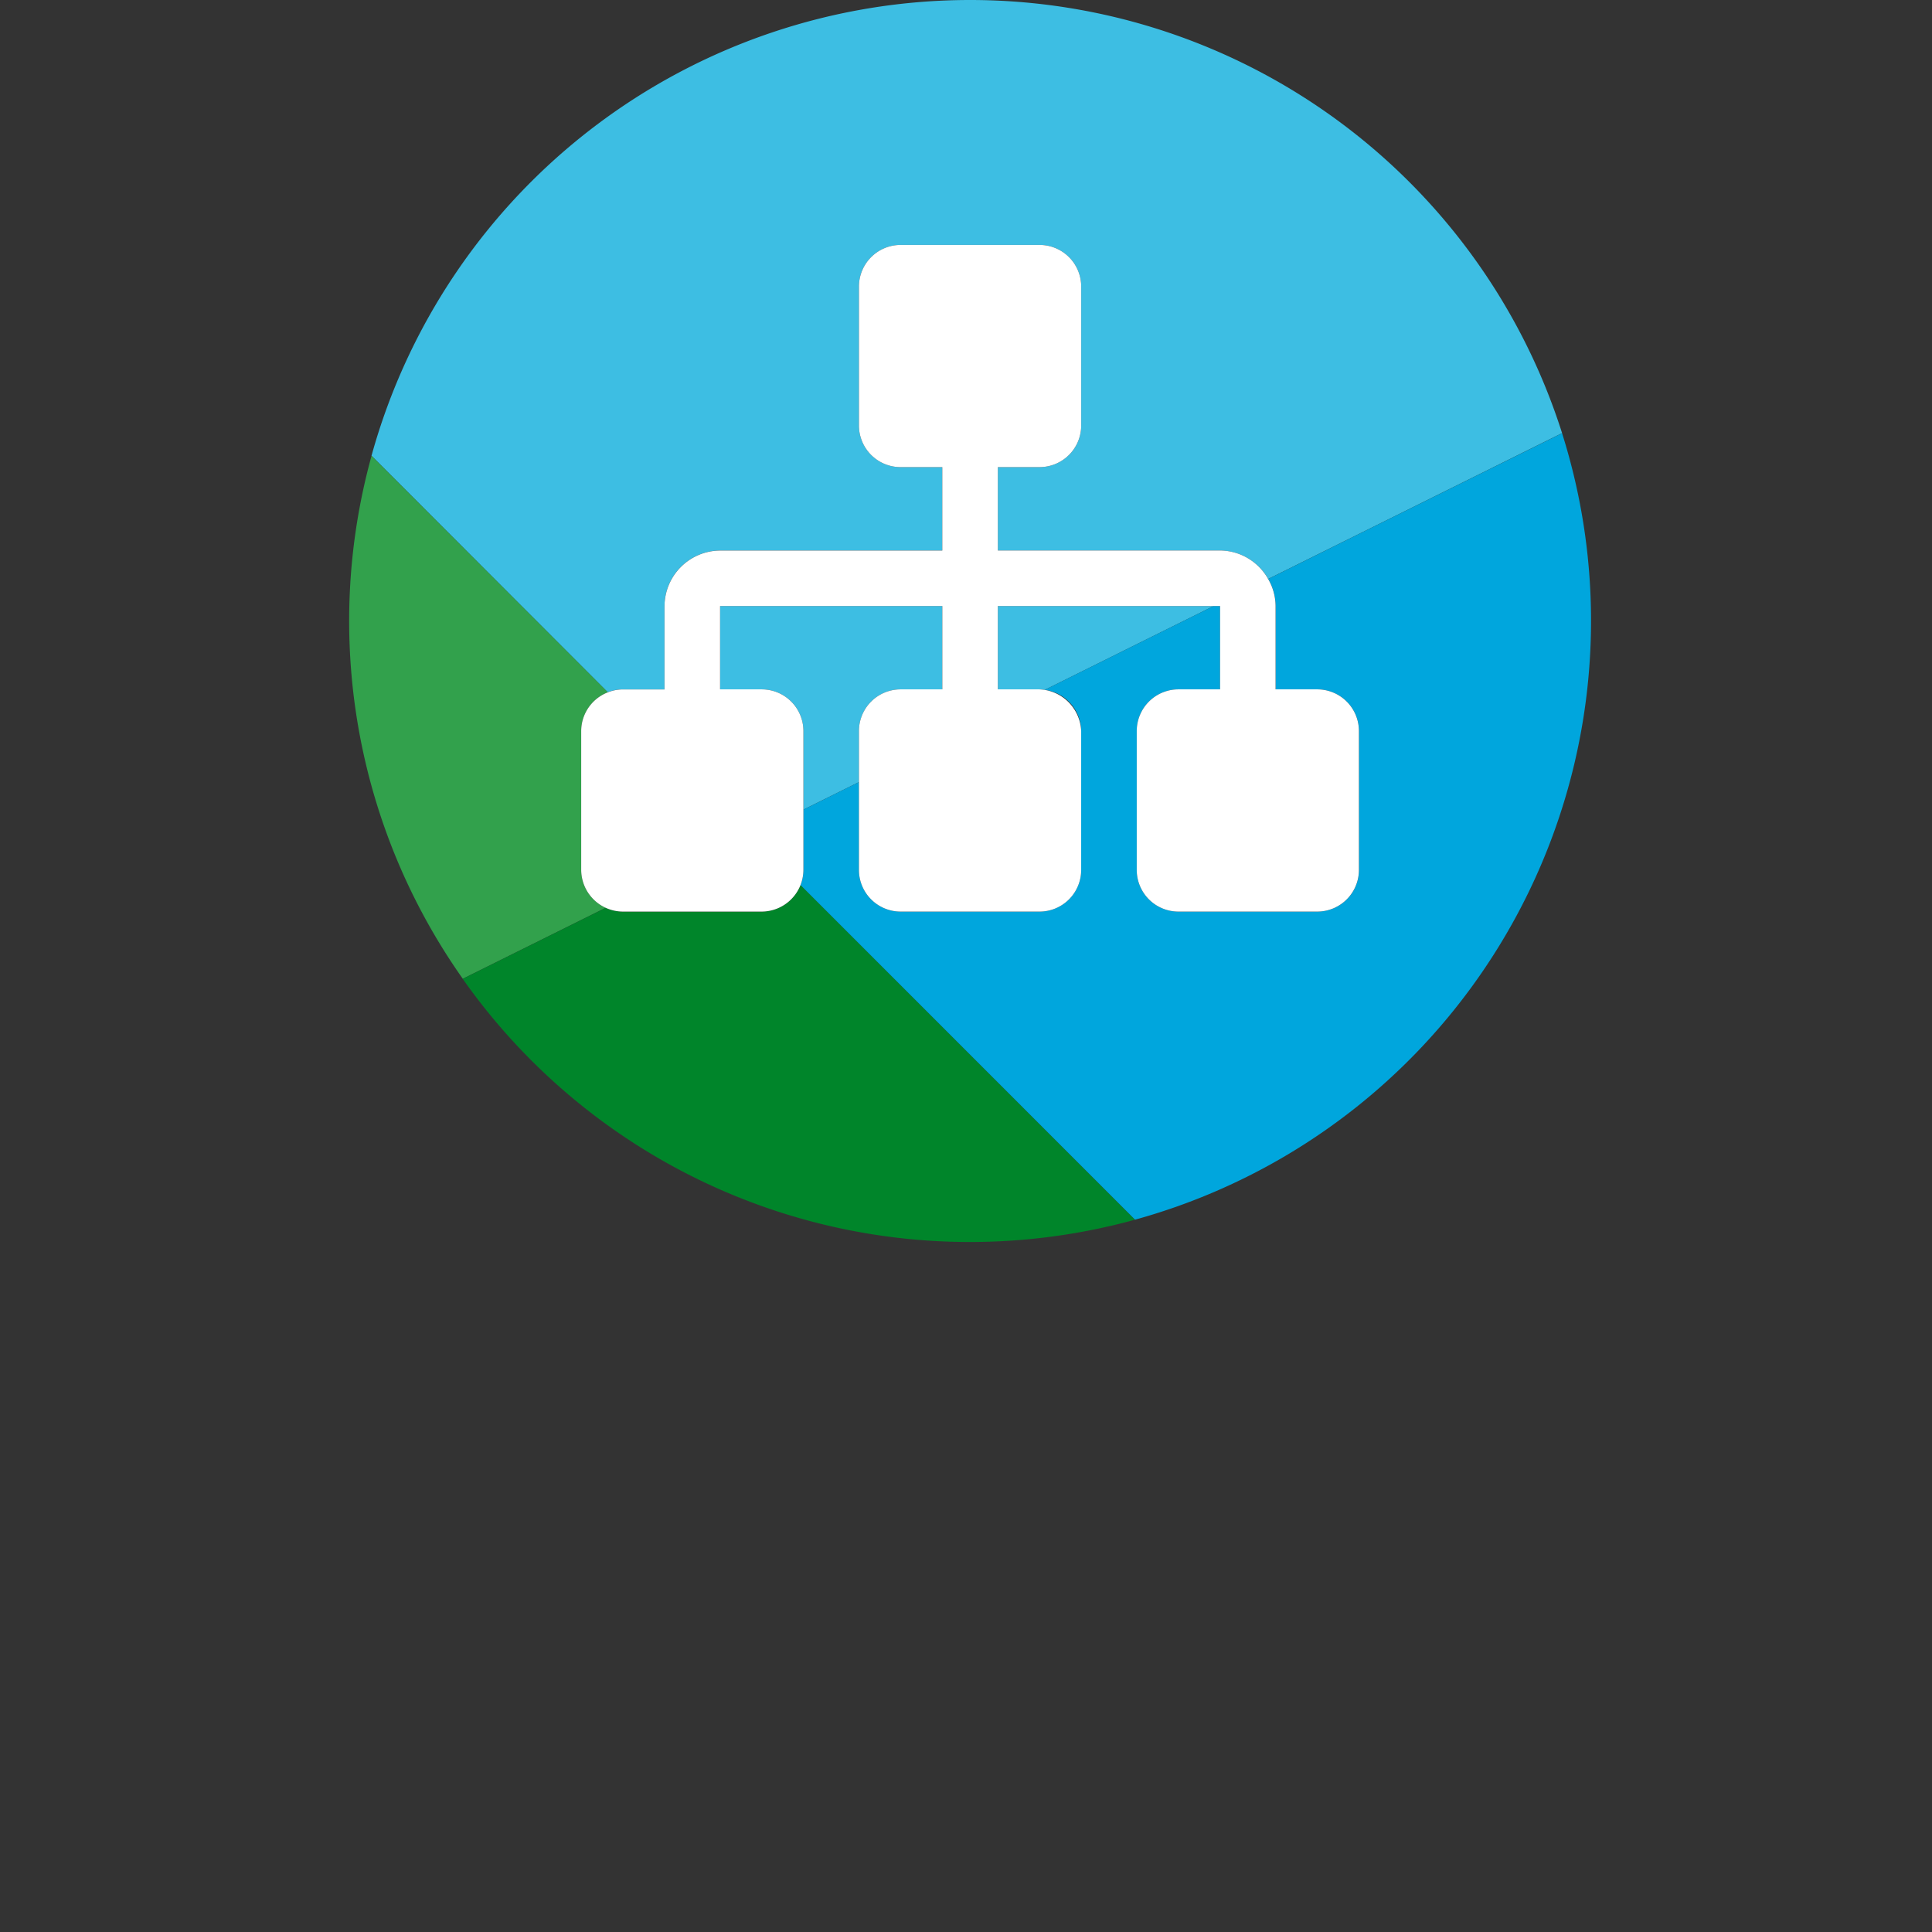 <svg xmlns="http://www.w3.org/2000/svg" width="166" height="166" viewBox="0 0 166 166"><rect x="0" y="0" width="166" height="166" fill="#333333" stroke="none"/><g transform="translate(11193 4776)"><g transform="translate(-422 220)"><g transform="translate(220 67)"><rect width="166" height="166" transform="translate(-10991 -5063)" fill="none"/></g></g><g transform="translate(-11228.932 -5696.429)"><path d="M118.2,920.429h0a53.361,53.361,0,0,0-51.429,39.158l20.3,20.324a3.529,3.529,0,0,1,1.293-.251h3.58V972.5a4.808,4.808,0,0,1,4.775-4.772h19.094v-7.162h-3.582a3.58,3.58,0,0,1-3.58-3.58V945.054a3.58,3.58,0,0,1,3.58-3.58H124.17a3.578,3.578,0,0,1,3.578,3.58v11.932a3.578,3.578,0,0,1-3.578,3.58h-3.582v7.162h19.094a4.783,4.783,0,0,1,4.133,2.447l25.251-12.531A53.374,53.374,0,0,0,118.2,920.429Z" transform="translate(1.082)" fill="#3dbee3"/><path d="M90.327,950.382h3.582a3.571,3.571,0,0,1,.443.046l14.516-7.205H90.327Z" transform="translate(31.342 29.278)" fill="#3dbee3"/><path d="M95.392,950.382h3.582v-7.16H79.88v7.16h3.58a3.582,3.582,0,0,1,3.58,3.582v6.753l4.772-2.369v-4.384a3.582,3.582,0,0,1,3.58-3.582Z" transform="translate(17.923 29.278)" fill="#3dbee3"/><path d="M85.869,973.152V961.22a3.574,3.574,0,0,1,2.287-3.331l-20.3-20.316a53.287,53.287,0,0,0,7.838,44.93l12.284-6.1a3.574,3.574,0,0,1-2.109-3.251Z" transform="translate(0 22.022)" fill="#32a14c"/><path d="M95.894,956H83.96a3.541,3.541,0,0,1-1.476-.327l-12.284,6.1a53.269,53.269,0,0,0,43.593,22.612h0a53.42,53.42,0,0,0,14.166-1.914L99.223,953.716A3.576,3.576,0,0,1,95.894,956Z" transform="translate(5.489 42.758)" fill="#00852a"/><path d="M123.728,951.575v7.16h3.582a3.582,3.582,0,0,1,3.58,3.582v11.932a3.581,3.581,0,0,1-3.58,3.58H115.376a3.581,3.581,0,0,1-3.58-3.58V962.317a3.582,3.582,0,0,1,3.58-3.582h3.58v-7.16H118.4l-14.516,7.205a3.57,3.57,0,0,1,3.134,3.537v11.932a3.579,3.579,0,0,1-3.578,3.58H91.508a3.581,3.581,0,0,1-3.58-3.58V966.7l-4.772,2.369v5.179a3.569,3.569,0,0,1-.251,1.3L111.65,1004.3a53.387,53.387,0,0,0,36.689-67.576l-25.25,12.526a4.685,4.685,0,0,1,.639,2.325Z" transform="translate(21.807 20.925)" fill="#00a6dd"/><path d="M74.656,971.409v11.932a3.6,3.6,0,0,0,3.58,3.58H90.17a3.6,3.6,0,0,0,3.58-3.58V971.409a3.582,3.582,0,0,0-3.58-3.582H86.59v-7.16h19.094v7.16H102.1a3.582,3.582,0,0,0-3.58,3.582v11.932a3.581,3.581,0,0,0,3.58,3.58h11.937a3.579,3.579,0,0,0,3.578-3.58V971.409a3.742,3.742,0,0,0-3.578-3.582h-3.582v-7.16h19.094v7.16h-3.58a3.582,3.582,0,0,0-3.58,3.582v11.932a3.581,3.581,0,0,0,3.58,3.58H137.9a3.581,3.581,0,0,0,3.58-3.58V971.409a3.582,3.582,0,0,0-3.58-3.582h-3.582v-7.16a4.684,4.684,0,0,0-.64-2.326,4.783,4.783,0,0,0-4.133-2.447H110.457v-7.162h3.582a3.578,3.578,0,0,0,3.578-3.58V933.221a3.578,3.578,0,0,0-3.578-3.58H102.1a3.58,3.58,0,0,0-3.58,3.58v11.932a3.58,3.58,0,0,0,3.58,3.58h3.582V955.9H86.59a4.808,4.808,0,0,0-4.775,4.772v7.16h-3.58a3.531,3.531,0,0,0-1.293.251,3.574,3.574,0,0,0-2.286,3.331Z" transform="translate(11.213 11.833)" fill="#fff"/></g></g></svg>